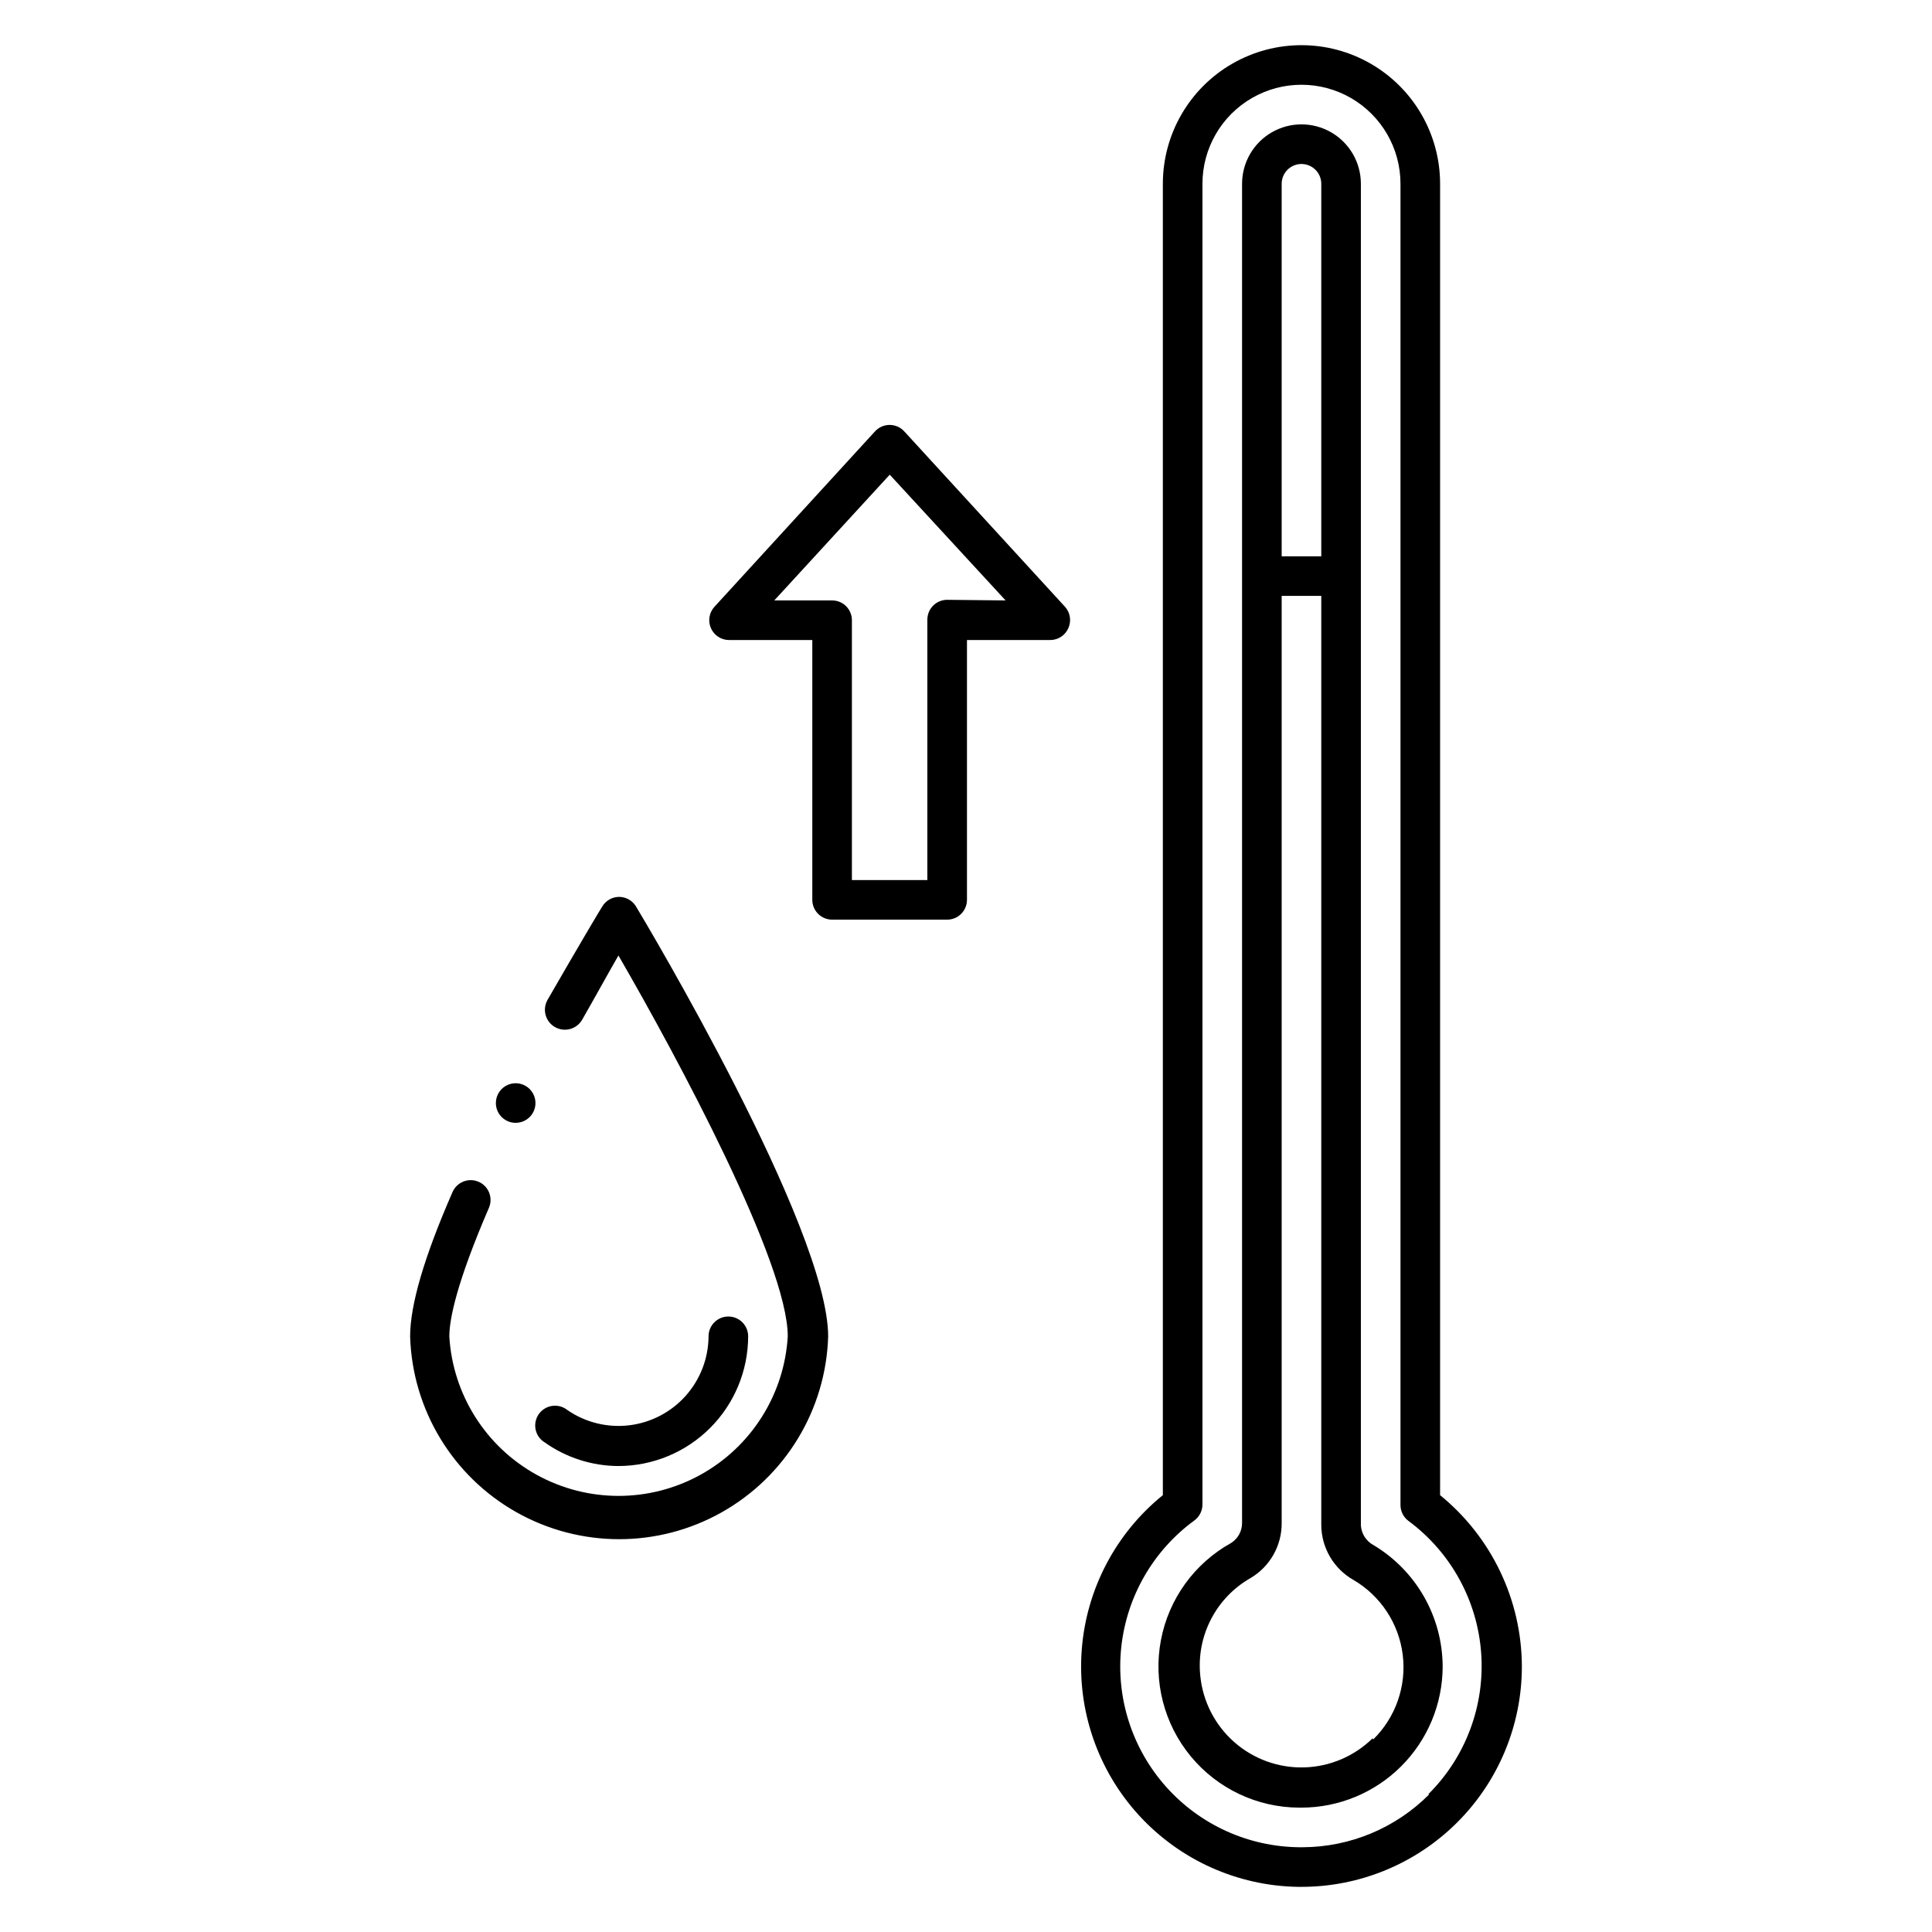 <?xml version="1.0" encoding="UTF-8"?>
<!-- Uploaded to: ICON Repo, www.svgrepo.com, Generator: ICON Repo Mixer Tools -->
<svg fill="#000000" width="800px" height="800px" version="1.1" viewBox="144 144 512 512" xmlns="http://www.w3.org/2000/svg">
 <path d="m525.64 540.23v-347.52c0-13.125-7.004-25.254-18.367-31.816-11.367-6.562-25.371-6.562-36.738 0s-18.367 18.691-18.367 31.816v347.52c-12.508 10.121-20.285 24.957-21.496 41-1.215 16.043 4.246 31.879 15.09 43.766 10.844 11.887 26.109 18.777 42.199 19.039h0.945-0.004c15.492 0 30.352-6.152 41.305-17.109 10.953-10.953 17.105-25.809 17.105-41.301-0.055-17.617-8.012-34.277-21.672-45.395zm-2.887 79.297c-8.883 8.926-20.941 13.965-33.535 14.012h-0.891c-13.512-0.129-26.336-5.957-35.32-16.047-8.984-10.086-13.293-23.5-11.863-36.934 1.43-13.434 8.461-25.641 19.367-33.613 1.355-0.988 2.156-2.57 2.152-4.25v-349.99c0-9.375 5-18.039 13.121-22.727 8.117-4.688 18.121-4.688 26.238 0 8.117 4.688 13.121 13.352 13.121 22.727v350.09c-0.016 1.672 0.762 3.25 2.098 4.25 11.234 8.305 18.277 21.102 19.285 35.031 1.012 13.934-4.117 27.609-14.035 37.445zm-14.695-66.02c-1.973-1.039-3.266-3.023-3.41-5.25v-355.55c0-5.625-3-10.824-7.871-13.637-4.871-2.812-10.875-2.812-15.746 0s-7.871 8.012-7.871 13.637v354.97c-0.02 2.141-1.125 4.117-2.938 5.25-9.711 5.402-16.516 14.844-18.574 25.766-2.059 10.918 0.844 22.188 7.918 30.758 7.078 8.566 17.594 13.547 28.707 13.59h0.629c9.922-0.016 19.43-3.961 26.445-10.977 7.016-7.012 10.961-16.523 10.973-26.441-0.059-13.16-6.981-25.336-18.262-32.117zm-19.156-366.05c1.395 0 2.727 0.555 3.711 1.539 0.984 0.984 1.539 2.316 1.539 3.711v98.715h-10.496v-98.715c0-2.898 2.348-5.25 5.246-5.25zm18.844 417.22c-4.859 4.769-11.344 7.523-18.152 7.703-6.805 0.18-13.43-2.223-18.531-6.731-5.106-4.508-8.312-10.781-8.977-17.559-0.531-5.152 0.453-10.352 2.832-14.953 2.375-4.606 6.043-8.418 10.551-10.969 5.144-3.074 8.266-8.652 8.188-14.645v-245.61h10.496v246.18c0.008 2.965 0.797 5.875 2.289 8.438 1.496 2.562 3.637 4.684 6.211 6.152 7.219 4.215 12.055 11.559 13.086 19.852 1.027 8.293-1.871 16.594-7.836 22.445zm-195.18-220.42c2.098 3.465 50.906 85.121 50.906 113.93-0.598 19.387-11.285 37.047-28.176 46.57-16.895 9.527-37.539 9.527-54.434 0-16.895-9.523-27.578-27.184-28.176-46.57 0-8.293 3.672-20.992 11.23-38.258 1.145-2.664 4.234-3.898 6.902-2.754 2.664 1.145 3.898 4.234 2.754 6.902-8.555 19.836-10.496 29.492-10.496 34.113v-0.004c0.922 15.391 9.672 29.234 23.176 36.668 13.508 7.438 29.883 7.43 43.379-0.023 13.496-7.453 22.23-21.305 23.133-36.695 0-19.469-29.125-73.734-44.871-100.92-2.519 4.356-5.879 10.496-9.605 17.004l0.004-0.004c-1.449 2.539-4.68 3.418-7.219 1.969-2.535-1.449-3.414-4.68-1.965-7.215 8.184-14.223 14.43-24.719 14.484-24.719 0.945-1.594 2.66-2.57 4.512-2.57 1.836 0.02 3.527 0.992 4.461 2.57zm-24.191 142.01c-1.25-0.754-2.129-1.988-2.43-3.418-0.297-1.426 0.008-2.91 0.848-4.102 0.844-1.191 2.141-1.98 3.582-2.176 1.445-0.195 2.906 0.219 4.035 1.141 4.793 3.281 10.617 4.703 16.383 4 5.766-0.707 11.078-3.488 14.941-7.828 3.859-4.34 6.008-9.938 6.039-15.746 0-2.898 2.352-5.25 5.25-5.25 2.898 0 5.246 2.352 5.246 5.25-0.012 9.113-3.641 17.848-10.082 24.289-6.445 6.445-15.18 10.07-24.293 10.086-6.992-0.023-13.812-2.207-19.52-6.246zm-12.965-89.949c0-2.125 1.277-4.039 3.238-4.852 1.965-0.812 4.219-0.363 5.723 1.141 1.5 1.5 1.949 3.758 1.137 5.719-0.812 1.961-2.727 3.238-4.848 3.238-2.898 0-5.25-2.348-5.25-5.246zm108.21-178.02c-0.992-1.074-2.391-1.688-3.859-1.688-1.465 0-2.863 0.613-3.856 1.688l-42.562 46.5c-1.41 1.531-1.781 3.758-0.945 5.668 0.84 1.918 2.738 3.156 4.828 3.148h22.043v68.852c0 1.395 0.555 2.727 1.539 3.711 0.984 0.984 2.316 1.539 3.711 1.539h30.492-0.004c1.395 0 2.727-0.555 3.711-1.539 0.984-0.984 1.539-2.316 1.539-3.711v-68.852h22.043-0.004c2.094 0.008 3.992-1.23 4.828-3.148 0.855-1.902 0.504-4.125-0.891-5.668zm11.387 44.66c-2.898 0-5.246 2.352-5.246 5.25v69.012h-19.996v-68.855c0-1.391-0.551-2.727-1.535-3.711s-2.32-1.535-3.711-1.535h-15.324l30.598-33.324 30.699 33.324z"/>
</svg>
